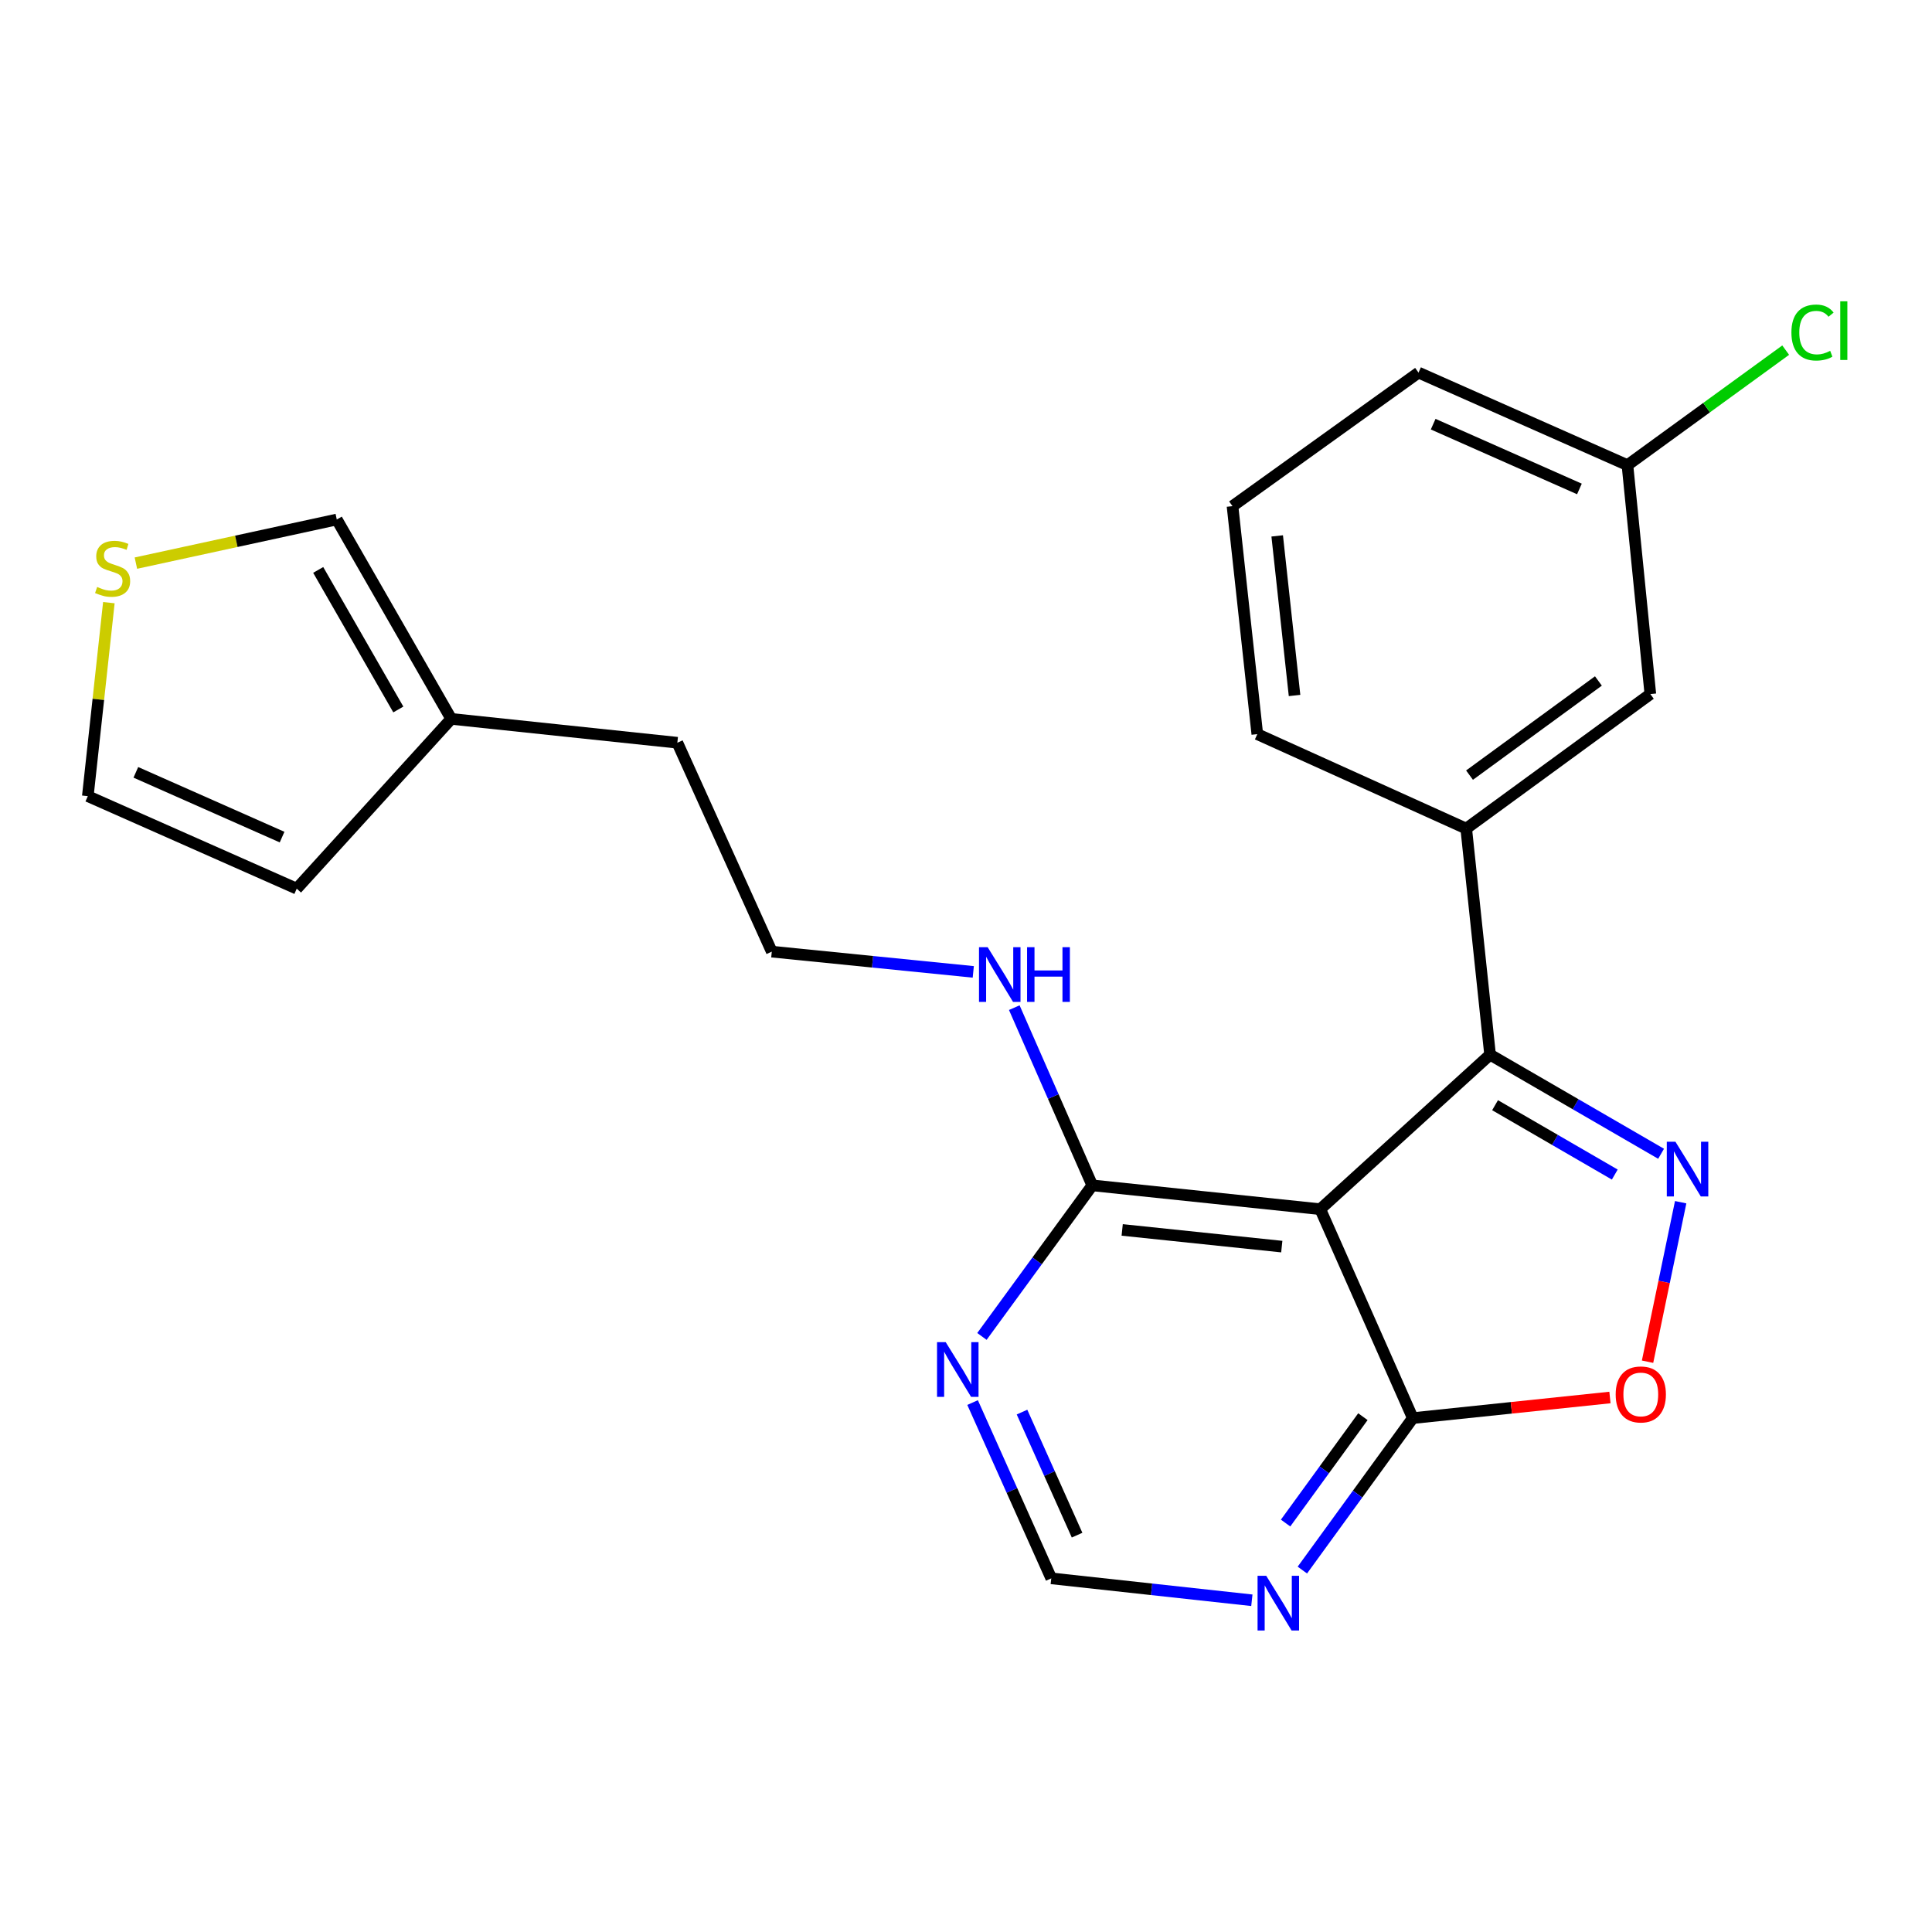 <?xml version='1.0' encoding='iso-8859-1'?>
<svg version='1.1' baseProfile='full'
              xmlns='http://www.w3.org/2000/svg'
                      xmlns:rdkit='http://www.rdkit.org/xml'
                      xmlns:xlink='http://www.w3.org/1999/xlink'
                  xml:space='preserve'
width='1000px' height='1000px' viewBox='0 0 1000 1000'>
<!-- END OF HEADER -->
<rect style='opacity:1.0;fill:#FFFFFF;stroke:none' width='1000' height='1000' x='0' y='0'> </rect>
<path class='bond-1' d='M 859.778,597.192 L 815.519,571.545' style='fill:none;fill-rule:evenodd;stroke:#0000FF;stroke-width:6px;stroke-linecap:butt;stroke-linejoin:miter;stroke-opacity:1' />
<path class='bond-1' d='M 815.519,571.545 L 771.26,545.898' style='fill:none;fill-rule:evenodd;stroke:#000000;stroke-width:6px;stroke-linecap:butt;stroke-linejoin:miter;stroke-opacity:1' />
<path class='bond-1' d='M 835.805,607.954 L 804.824,590.001' style='fill:none;fill-rule:evenodd;stroke:#0000FF;stroke-width:6px;stroke-linecap:butt;stroke-linejoin:miter;stroke-opacity:1' />
<path class='bond-1' d='M 804.824,590.001 L 773.843,572.048' style='fill:none;fill-rule:evenodd;stroke:#000000;stroke-width:6px;stroke-linecap:butt;stroke-linejoin:miter;stroke-opacity:1' />
<path class='bond-3' d='M 869.913,622.263 L 861.343,663.54' style='fill:none;fill-rule:evenodd;stroke:#0000FF;stroke-width:6px;stroke-linecap:butt;stroke-linejoin:miter;stroke-opacity:1' />
<path class='bond-3' d='M 861.343,663.54 L 852.772,704.818' style='fill:none;fill-rule:evenodd;stroke:#FF0000;stroke-width:6px;stroke-linecap:butt;stroke-linejoin:miter;stroke-opacity:1' />
<path class='bond-0' d='M 683.366,625.877 L 771.26,545.898' style='fill:none;fill-rule:evenodd;stroke:#000000;stroke-width:6px;stroke-linecap:butt;stroke-linejoin:miter;stroke-opacity:1' />
<path class='bond-4' d='M 683.366,625.877 L 565.359,613.541' style='fill:none;fill-rule:evenodd;stroke:#000000;stroke-width:6px;stroke-linecap:butt;stroke-linejoin:miter;stroke-opacity:1' />
<path class='bond-4' d='M 663.447,645.242 L 580.842,636.606' style='fill:none;fill-rule:evenodd;stroke:#000000;stroke-width:6px;stroke-linecap:butt;stroke-linejoin:miter;stroke-opacity:1' />
<path class='bond-23' d='M 683.366,625.877 L 731.265,734.013' style='fill:none;fill-rule:evenodd;stroke:#000000;stroke-width:6px;stroke-linecap:butt;stroke-linejoin:miter;stroke-opacity:1' />
<path class='bond-5' d='M 771.26,545.898 L 758.912,428.875' style='fill:none;fill-rule:evenodd;stroke:#000000;stroke-width:6px;stroke-linecap:butt;stroke-linejoin:miter;stroke-opacity:1' />
<path class='bond-2' d='M 731.265,734.013 L 782.286,728.679' style='fill:none;fill-rule:evenodd;stroke:#000000;stroke-width:6px;stroke-linecap:butt;stroke-linejoin:miter;stroke-opacity:1' />
<path class='bond-2' d='M 782.286,728.679 L 833.306,723.345' style='fill:none;fill-rule:evenodd;stroke:#FF0000;stroke-width:6px;stroke-linecap:butt;stroke-linejoin:miter;stroke-opacity:1' />
<path class='bond-6' d='M 731.265,734.013 L 702.682,773.34' style='fill:none;fill-rule:evenodd;stroke:#000000;stroke-width:6px;stroke-linecap:butt;stroke-linejoin:miter;stroke-opacity:1' />
<path class='bond-6' d='M 702.682,773.34 L 674.098,812.668' style='fill:none;fill-rule:evenodd;stroke:#0000FF;stroke-width:6px;stroke-linecap:butt;stroke-linejoin:miter;stroke-opacity:1' />
<path class='bond-6' d='M 705.435,733.27 L 685.427,760.8' style='fill:none;fill-rule:evenodd;stroke:#000000;stroke-width:6px;stroke-linecap:butt;stroke-linejoin:miter;stroke-opacity:1' />
<path class='bond-6' d='M 685.427,760.8 L 665.418,788.329' style='fill:none;fill-rule:evenodd;stroke:#0000FF;stroke-width:6px;stroke-linecap:butt;stroke-linejoin:miter;stroke-opacity:1' />
<path class='bond-7' d='M 565.359,613.541 L 536.803,652.636' style='fill:none;fill-rule:evenodd;stroke:#000000;stroke-width:6px;stroke-linecap:butt;stroke-linejoin:miter;stroke-opacity:1' />
<path class='bond-7' d='M 536.803,652.636 L 508.247,691.732' style='fill:none;fill-rule:evenodd;stroke:#0000FF;stroke-width:6px;stroke-linecap:butt;stroke-linejoin:miter;stroke-opacity:1' />
<path class='bond-15' d='M 565.359,613.541 L 545.175,567.551' style='fill:none;fill-rule:evenodd;stroke:#000000;stroke-width:6px;stroke-linecap:butt;stroke-linejoin:miter;stroke-opacity:1' />
<path class='bond-15' d='M 545.175,567.551 L 524.992,521.561' style='fill:none;fill-rule:evenodd;stroke:#0000FF;stroke-width:6px;stroke-linecap:butt;stroke-linejoin:miter;stroke-opacity:1' />
<path class='bond-12' d='M 758.912,428.875 L 854.214,359.253' style='fill:none;fill-rule:evenodd;stroke:#000000;stroke-width:6px;stroke-linecap:butt;stroke-linejoin:miter;stroke-opacity:1' />
<path class='bond-12' d='M 760.625,401.207 L 827.336,352.472' style='fill:none;fill-rule:evenodd;stroke:#000000;stroke-width:6px;stroke-linecap:butt;stroke-linejoin:miter;stroke-opacity:1' />
<path class='bond-19' d='M 758.912,428.875 L 650.777,379.992' style='fill:none;fill-rule:evenodd;stroke:#000000;stroke-width:6px;stroke-linecap:butt;stroke-linejoin:miter;stroke-opacity:1' />
<path class='bond-8' d='M 647.96,828.293 L 596.047,822.623' style='fill:none;fill-rule:evenodd;stroke:#0000FF;stroke-width:6px;stroke-linecap:butt;stroke-linejoin:miter;stroke-opacity:1' />
<path class='bond-8' d='M 596.047,822.623 L 544.134,816.954' style='fill:none;fill-rule:evenodd;stroke:#000000;stroke-width:6px;stroke-linecap:butt;stroke-linejoin:miter;stroke-opacity:1' />
<path class='bond-24' d='M 503.411,725.963 L 523.773,771.459' style='fill:none;fill-rule:evenodd;stroke:#0000FF;stroke-width:6px;stroke-linecap:butt;stroke-linejoin:miter;stroke-opacity:1' />
<path class='bond-24' d='M 523.773,771.459 L 544.134,816.954' style='fill:none;fill-rule:evenodd;stroke:#000000;stroke-width:6px;stroke-linecap:butt;stroke-linejoin:miter;stroke-opacity:1' />
<path class='bond-24' d='M 528.99,730.898 L 543.243,762.745' style='fill:none;fill-rule:evenodd;stroke:#0000FF;stroke-width:6px;stroke-linecap:butt;stroke-linejoin:miter;stroke-opacity:1' />
<path class='bond-24' d='M 543.243,762.745 L 557.496,794.592' style='fill:none;fill-rule:evenodd;stroke:#000000;stroke-width:6px;stroke-linecap:butt;stroke-linejoin:miter;stroke-opacity:1' />
<path class='bond-9' d='M 70.337,291.471 L 122.327,280.182' style='fill:none;fill-rule:evenodd;stroke:#CCCC00;stroke-width:6px;stroke-linecap:butt;stroke-linejoin:miter;stroke-opacity:1' />
<path class='bond-9' d='M 122.327,280.182 L 174.317,268.893' style='fill:none;fill-rule:evenodd;stroke:#000000;stroke-width:6px;stroke-linecap:butt;stroke-linejoin:miter;stroke-opacity:1' />
<path class='bond-26' d='M 56.347,311.935 L 50.901,362.009' style='fill:none;fill-rule:evenodd;stroke:#CCCC00;stroke-width:6px;stroke-linecap:butt;stroke-linejoin:miter;stroke-opacity:1' />
<path class='bond-26' d='M 50.901,362.009 L 45.455,412.083' style='fill:none;fill-rule:evenodd;stroke:#000000;stroke-width:6px;stroke-linecap:butt;stroke-linejoin:miter;stroke-opacity:1' />
<path class='bond-10' d='M 233.557,372.087 L 350.592,384.436' style='fill:none;fill-rule:evenodd;stroke:#000000;stroke-width:6px;stroke-linecap:butt;stroke-linejoin:miter;stroke-opacity:1' />
<path class='bond-11' d='M 233.557,372.087 L 174.317,268.893' style='fill:none;fill-rule:evenodd;stroke:#000000;stroke-width:6px;stroke-linecap:butt;stroke-linejoin:miter;stroke-opacity:1' />
<path class='bond-11' d='M 206.172,367.228 L 164.703,294.992' style='fill:none;fill-rule:evenodd;stroke:#000000;stroke-width:6px;stroke-linecap:butt;stroke-linejoin:miter;stroke-opacity:1' />
<path class='bond-14' d='M 233.557,372.087 L 153.59,459.97' style='fill:none;fill-rule:evenodd;stroke:#000000;stroke-width:6px;stroke-linecap:butt;stroke-linejoin:miter;stroke-opacity:1' />
<path class='bond-16' d='M 854.214,359.253 L 842.363,240.76' style='fill:none;fill-rule:evenodd;stroke:#000000;stroke-width:6px;stroke-linecap:butt;stroke-linejoin:miter;stroke-opacity:1' />
<path class='bond-13' d='M 45.455,412.083 L 153.59,459.97' style='fill:none;fill-rule:evenodd;stroke:#000000;stroke-width:6px;stroke-linecap:butt;stroke-linejoin:miter;stroke-opacity:1' />
<path class='bond-13' d='M 70.312,399.762 L 146.007,433.283' style='fill:none;fill-rule:evenodd;stroke:#000000;stroke-width:6px;stroke-linecap:butt;stroke-linejoin:miter;stroke-opacity:1' />
<path class='bond-18' d='M 503.766,503.045 L 451.621,497.808' style='fill:none;fill-rule:evenodd;stroke:#0000FF;stroke-width:6px;stroke-linecap:butt;stroke-linejoin:miter;stroke-opacity:1' />
<path class='bond-18' d='M 451.621,497.808 L 399.476,492.571' style='fill:none;fill-rule:evenodd;stroke:#000000;stroke-width:6px;stroke-linecap:butt;stroke-linejoin:miter;stroke-opacity:1' />
<path class='bond-17' d='M 842.363,240.76 L 883.317,210.994' style='fill:none;fill-rule:evenodd;stroke:#000000;stroke-width:6px;stroke-linecap:butt;stroke-linejoin:miter;stroke-opacity:1' />
<path class='bond-17' d='M 883.317,210.994 L 924.27,181.228' style='fill:none;fill-rule:evenodd;stroke:#00CC00;stroke-width:6px;stroke-linecap:butt;stroke-linejoin:miter;stroke-opacity:1' />
<path class='bond-25' d='M 842.363,240.76 L 734.228,192.861' style='fill:none;fill-rule:evenodd;stroke:#000000;stroke-width:6px;stroke-linecap:butt;stroke-linejoin:miter;stroke-opacity:1' />
<path class='bond-25' d='M 817.504,253.079 L 741.809,219.549' style='fill:none;fill-rule:evenodd;stroke:#000000;stroke-width:6px;stroke-linecap:butt;stroke-linejoin:miter;stroke-opacity:1' />
<path class='bond-20' d='M 399.476,492.571 L 350.592,384.436' style='fill:none;fill-rule:evenodd;stroke:#000000;stroke-width:6px;stroke-linecap:butt;stroke-linejoin:miter;stroke-opacity:1' />
<path class='bond-21' d='M 650.777,379.992 L 637.943,261.985' style='fill:none;fill-rule:evenodd;stroke:#000000;stroke-width:6px;stroke-linecap:butt;stroke-linejoin:miter;stroke-opacity:1' />
<path class='bond-21' d='M 670.057,359.984 L 661.074,277.379' style='fill:none;fill-rule:evenodd;stroke:#000000;stroke-width:6px;stroke-linecap:butt;stroke-linejoin:miter;stroke-opacity:1' />
<path class='bond-22' d='M 637.943,261.985 L 734.228,192.861' style='fill:none;fill-rule:evenodd;stroke:#000000;stroke-width:6px;stroke-linecap:butt;stroke-linejoin:miter;stroke-opacity:1' />
<path  class='atom-0' d='M 867.211 590.967
L 876.491 605.967
Q 877.411 607.447, 878.891 610.127
Q 880.371 612.807, 880.451 612.967
L 880.451 590.967
L 884.211 590.967
L 884.211 619.287
L 880.331 619.287
L 870.371 602.887
Q 869.211 600.967, 867.971 598.767
Q 866.771 596.567, 866.411 595.887
L 866.411 619.287
L 862.731 619.287
L 862.731 590.967
L 867.211 590.967
' fill='#0000FF'/>
<path  class='atom-4' d='M 836.272 721.756
Q 836.272 714.956, 839.632 711.156
Q 842.992 707.356, 849.272 707.356
Q 855.552 707.356, 858.912 711.156
Q 862.272 714.956, 862.272 721.756
Q 862.272 728.636, 858.872 732.556
Q 855.472 736.436, 849.272 736.436
Q 843.032 736.436, 839.632 732.556
Q 836.272 728.676, 836.272 721.756
M 849.272 733.236
Q 853.592 733.236, 855.912 730.356
Q 858.272 727.436, 858.272 721.756
Q 858.272 716.196, 855.912 713.396
Q 853.592 710.556, 849.272 710.556
Q 844.952 710.556, 842.592 713.356
Q 840.272 716.156, 840.272 721.756
Q 840.272 727.476, 842.592 730.356
Q 844.952 733.236, 849.272 733.236
' fill='#FF0000'/>
<path  class='atom-7' d='M 655.395 815.628
L 664.675 830.628
Q 665.595 832.108, 667.075 834.788
Q 668.555 837.468, 668.635 837.628
L 668.635 815.628
L 672.395 815.628
L 672.395 843.948
L 668.515 843.948
L 658.555 827.548
Q 657.395 825.628, 656.155 823.428
Q 654.955 821.228, 654.595 820.548
L 654.595 843.948
L 650.915 843.948
L 650.915 815.628
L 655.395 815.628
' fill='#0000FF'/>
<path  class='atom-8' d='M 489.489 694.682
L 498.769 709.682
Q 499.689 711.162, 501.169 713.842
Q 502.649 716.522, 502.729 716.682
L 502.729 694.682
L 506.489 694.682
L 506.489 723.002
L 502.609 723.002
L 492.649 706.602
Q 491.489 704.682, 490.249 702.482
Q 489.049 700.282, 488.689 699.602
L 488.689 723.002
L 485.009 723.002
L 485.009 694.682
L 489.489 694.682
' fill='#0000FF'/>
<path  class='atom-10' d='M 50.289 303.807
Q 50.609 303.927, 51.929 304.487
Q 53.249 305.047, 54.689 305.407
Q 56.169 305.727, 57.609 305.727
Q 60.289 305.727, 61.849 304.447
Q 63.409 303.127, 63.409 300.847
Q 63.409 299.287, 62.609 298.327
Q 61.849 297.367, 60.649 296.847
Q 59.449 296.327, 57.449 295.727
Q 54.929 294.967, 53.409 294.247
Q 51.929 293.527, 50.849 292.007
Q 49.809 290.487, 49.809 287.927
Q 49.809 284.367, 52.209 282.167
Q 54.649 279.967, 59.449 279.967
Q 62.729 279.967, 66.449 281.527
L 65.529 284.607
Q 62.129 283.207, 59.569 283.207
Q 56.809 283.207, 55.289 284.367
Q 53.769 285.487, 53.809 287.447
Q 53.809 288.967, 54.569 289.887
Q 55.369 290.807, 56.489 291.327
Q 57.649 291.847, 59.569 292.447
Q 62.129 293.247, 63.649 294.047
Q 65.169 294.847, 66.249 296.487
Q 67.369 298.087, 67.369 300.847
Q 67.369 304.767, 64.729 306.887
Q 62.129 308.967, 57.769 308.967
Q 55.249 308.967, 53.329 308.407
Q 51.449 307.887, 49.209 306.967
L 50.289 303.807
' fill='#CCCC00'/>
<path  class='atom-16' d='M 511.211 490.262
L 520.491 505.262
Q 521.411 506.742, 522.891 509.422
Q 524.371 512.102, 524.451 512.262
L 524.451 490.262
L 528.211 490.262
L 528.211 518.582
L 524.331 518.582
L 514.371 502.182
Q 513.211 500.262, 511.971 498.062
Q 510.771 495.862, 510.411 495.182
L 510.411 518.582
L 506.731 518.582
L 506.731 490.262
L 511.211 490.262
' fill='#0000FF'/>
<path  class='atom-16' d='M 531.611 490.262
L 535.451 490.262
L 535.451 502.302
L 549.931 502.302
L 549.931 490.262
L 553.771 490.262
L 553.771 518.582
L 549.931 518.582
L 549.931 505.502
L 535.451 505.502
L 535.451 518.582
L 531.611 518.582
L 531.611 490.262
' fill='#0000FF'/>
<path  class='atom-18' d='M 927.231 172.119
Q 927.231 165.079, 930.511 161.399
Q 933.831 157.679, 940.111 157.679
Q 945.951 157.679, 949.071 161.799
L 946.431 163.959
Q 944.151 160.959, 940.111 160.959
Q 935.831 160.959, 933.551 163.839
Q 931.311 166.679, 931.311 172.119
Q 931.311 177.719, 933.631 180.599
Q 935.991 183.479, 940.551 183.479
Q 943.671 183.479, 947.311 181.599
L 948.431 184.599
Q 946.951 185.559, 944.711 186.119
Q 942.471 186.679, 939.991 186.679
Q 933.831 186.679, 930.511 182.919
Q 927.231 179.159, 927.231 172.119
' fill='#00CC00'/>
<path  class='atom-18' d='M 952.511 155.959
L 956.191 155.959
L 956.191 186.319
L 952.511 186.319
L 952.511 155.959
' fill='#00CC00'/>
</svg>
